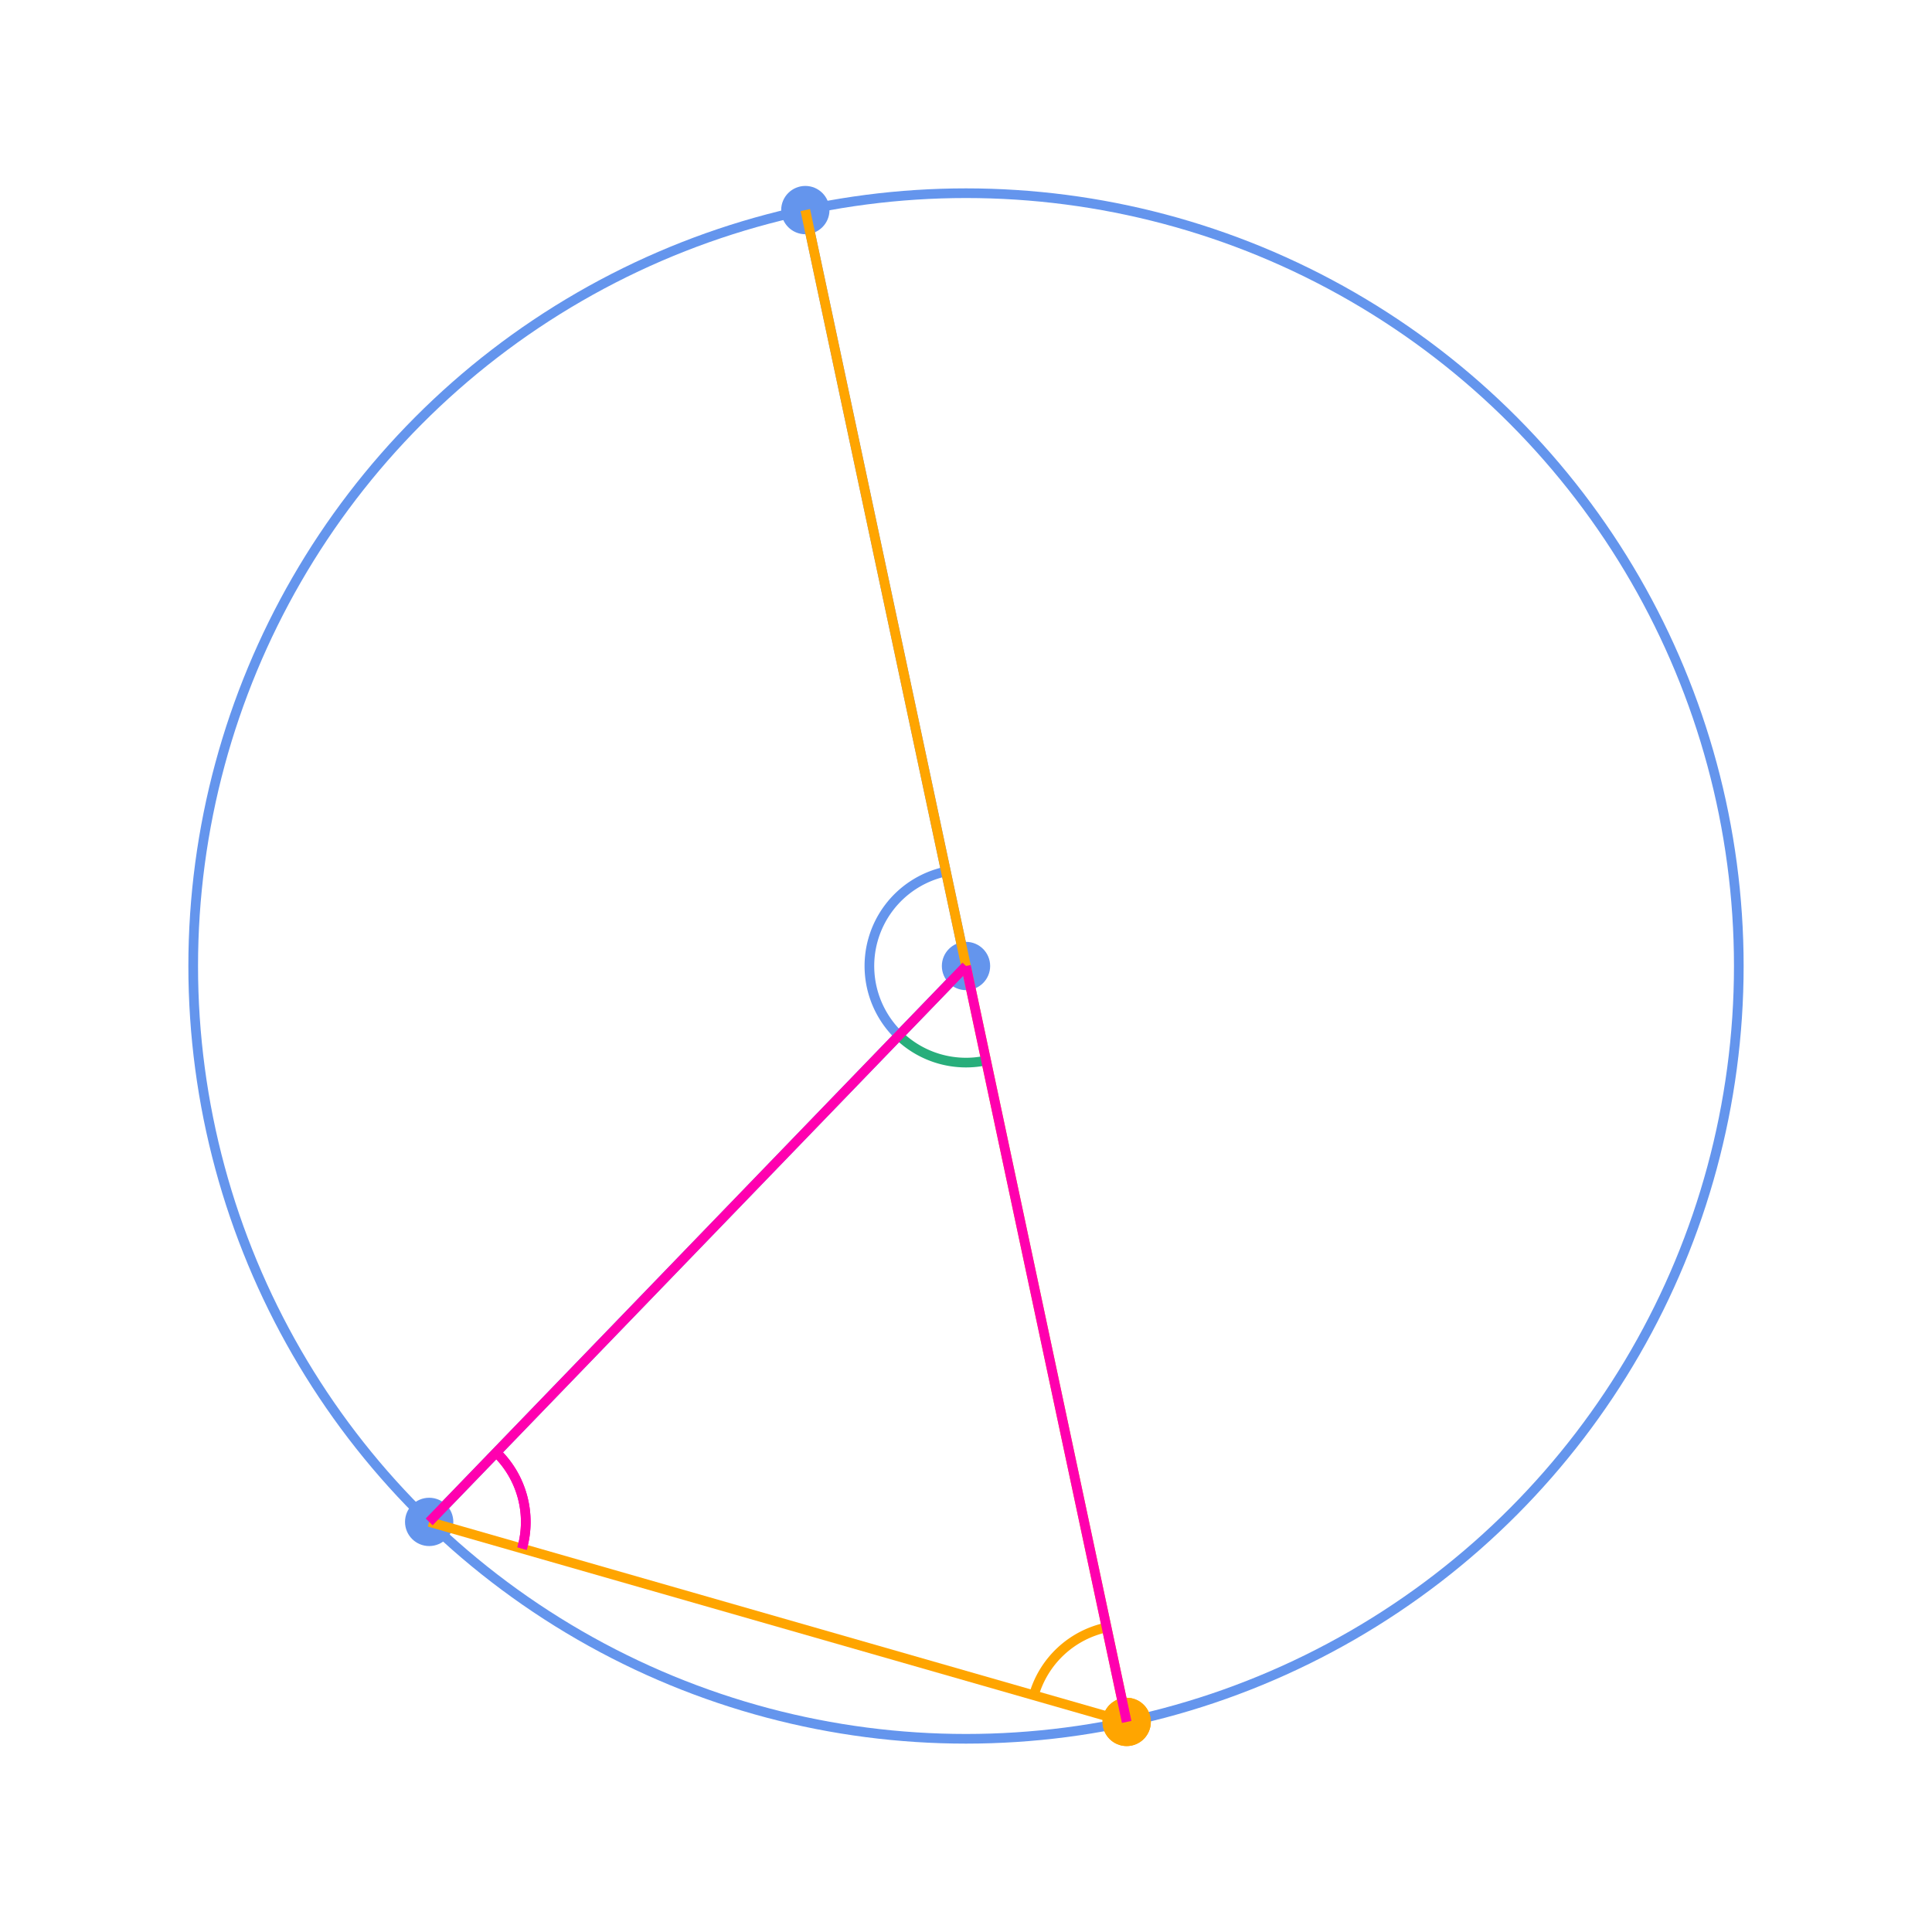 <svg xmlns="http://www.w3.org/2000/svg" version="1.1" width="400" height="400" viewBox="0 0 400 400"><defs/><ellipse cx="200" cy="200" rx="160" ry="160" fill="none" stroke="#6495ed" stroke-width="2" style="stroke-width: 2px"/><ellipse cx="200" cy="200" rx="4" ry="4" fill="#6495ed" stroke="#6495ed" stroke-width="2" style="stroke-width: 2px"/><ellipse cx="166.734" cy="43.496" rx="4" ry="4" fill="#6495ed" stroke="#6495ed" stroke-width="2" style="stroke-width: 2px"/><ellipse cx="88.855" cy="315.094" rx="4" ry="4" fill="#6495ed" stroke="#6495ed" stroke-width="2" style="stroke-width: 2px"/><path fill="#6495ed" stroke="#6495ed" d="M 200,200 L 166.734,43.496" stroke-width="2" style="stroke-width: 2px"/><path fill="#6495ed" stroke="#6495ed" d="M 200,200 L 88.855,315.094" stroke-width="2" style="stroke-width: 2px"/><path fill="none" stroke="#6495ed" d="M 195.842,180.437 A 20,20 0 0,0 186.107,214.387" stroke-width="2" style="stroke-width: 2px"/><path fill="#ffa500" stroke="#ffa500" d="M 233.266,356.504 L 166.734,43.496" stroke-width="2" style="stroke-width: 2px"/><path fill="#ffa500" stroke="#ffa500" d="M 233.266,356.504 L 88.855,315.094" stroke-width="2" style="stroke-width: 2px"/><ellipse cx="233.266" cy="356.504" rx="4" ry="4" fill="#ffa500" stroke="#ffa500" stroke-width="2" style="stroke-width: 2px"/><path fill="none" stroke="#ffa500" d="M 229.108,336.941 A 20,20 0 0,0 214.041,350.991" stroke-width="2" style="stroke-width: 2px"/><ellipse cx="233.266" cy="356.504" rx="4" ry="4" fill="#ffa500" stroke="#ffa500" stroke-width="2" style="stroke-width: 2px"/><path fill="none" stroke="#28ae7b" d="M 186.107,214.387 A 20,20 0 0,0 204.158,219.563" stroke-width="2" style="stroke-width: 2px"/><path fill="none" stroke="#ff00af" d="M 108.08,320.607 A 20,20 0 0,0 102.748,300.708" stroke-width="2" style="stroke-width: 2px"/><path fill="#ffa500" stroke="#ff00af" d="M 200,200 L 88.855,315.094" stroke-width="2" style="stroke-width: 2px"/><path fill="#ffa500" stroke="#ff00af" d="M 200,200 L 233.266,356.504" stroke-width="2" style="stroke-width: 2px"/><path fill="none" stroke="#ff00af" d="M 108.08,320.607 A 20,20 0 0,0 102.748,300.708" stroke-width="2" style="stroke-width: 2px"/></svg>